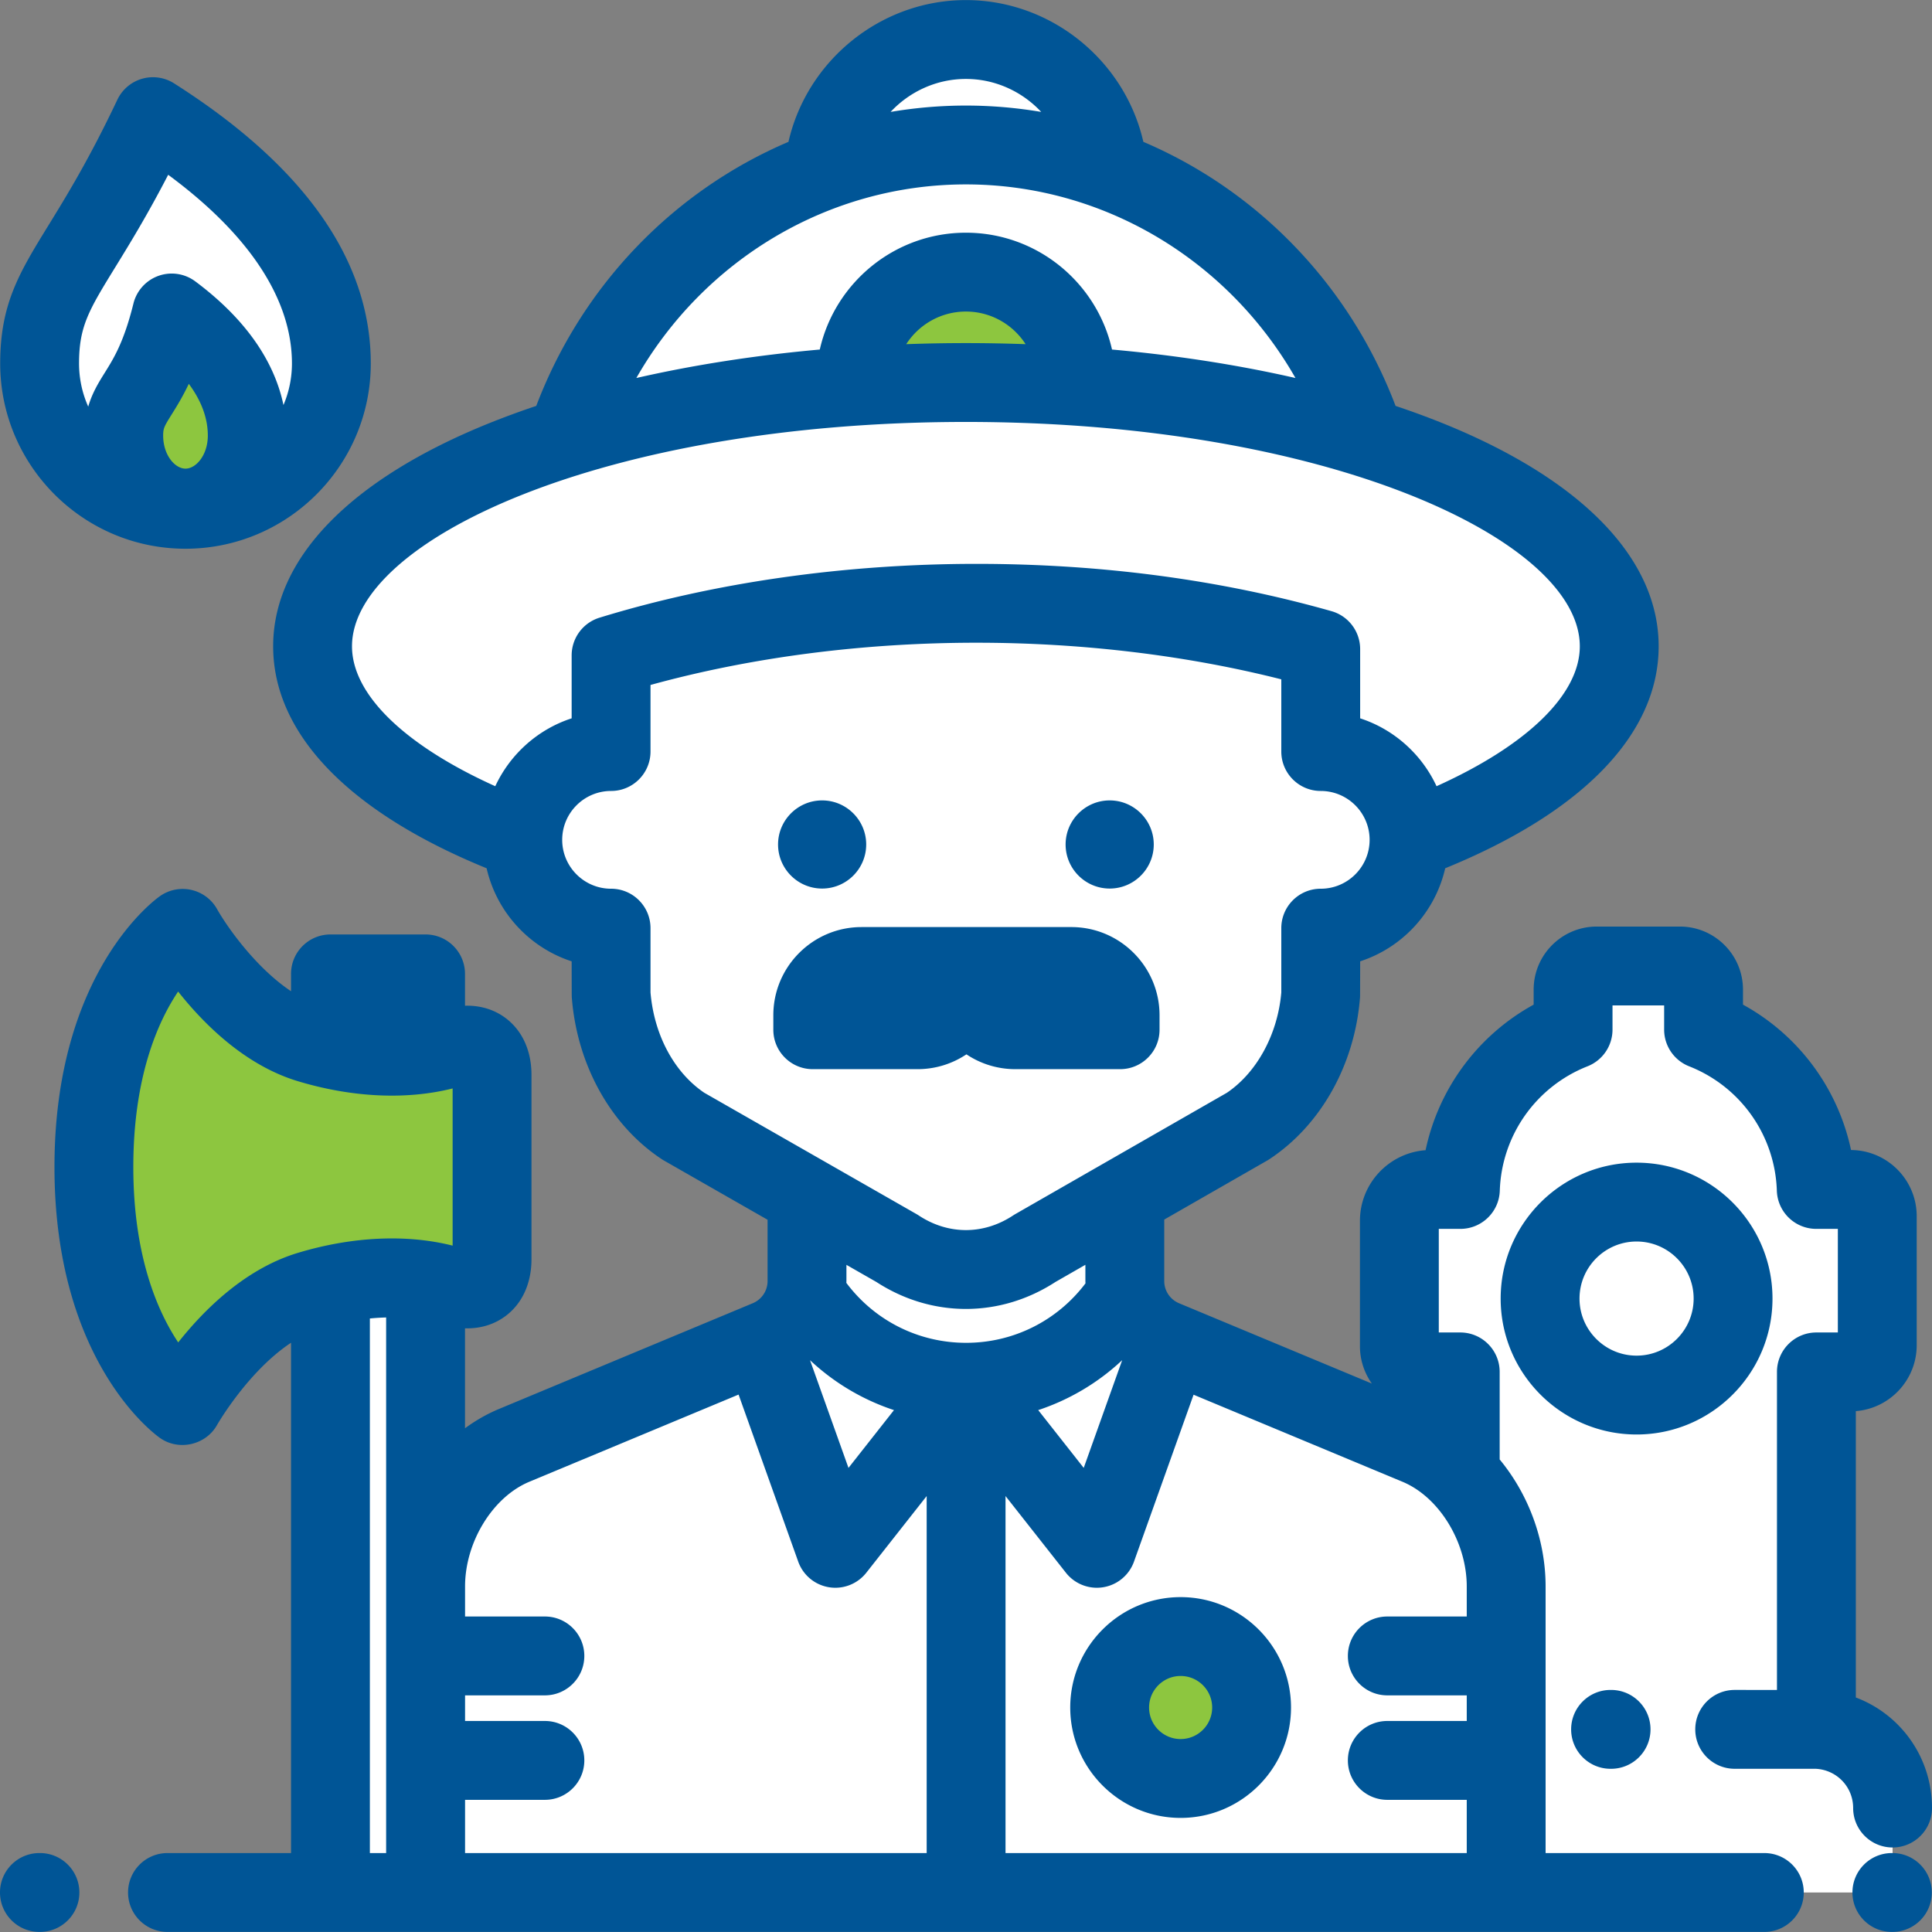 <svg xmlns="http://www.w3.org/2000/svg" version="1.1" xmlns:xlink="http://www.w3.org/1999/xlink" xmlns:svgjs="http://svgjs.com/svgjs" width="512" height="512" x="0" y="0" viewBox="0 0 511.999 511.999" style="enable-background:new 0 0 512 512" xml:space="preserve" class=""><rect x="0" y="0" width="511.999" height="511.999" fill="#808080" stroke="none"/><g><path d="M481.362 458.291v-94.724h9.061a7.072 7.072 0 0 0 7.072-7.072v-34.203a7.072 7.072 0 0 0-7.072-7.075h-9.1c-.624-19.286-12.812-35.639-29.863-42.359v-10.599a6.258 6.258 0 0 0-6.258-6.258h-22.061a6.258 6.258 0 0 0-6.258 6.258v10.598c-17.051 6.72-29.241 23.073-29.864 42.359h-7.858a8.316 8.316 0 0 0-8.316 8.316v33.221a6.813 6.813 0 0 0 6.813 6.813h9.321v94.689h-.07c-11.621 0-21.041 9.421-21.041 21.041v22.229h135.685V479.15c-.001-11.3-8.98-20.483-20.191-20.859z" style="" fill="#ffffff" data-original="#f76b4f" class=""></path><circle cx="433.715" cy="344.134" r="25.57" style="" fill="#ffffff" data-original="#dedde1" class=""></circle><circle cx="255.974" cy="48.259" r="37.79" style="" fill="#ffffff" data-original="#f76b4f" class=""></circle><ellipse cx="255.974" cy="152.749" rx="111.678" ry="114.321" style="" fill="#ffffff" data-original="#f76b4f" class=""></ellipse><circle cx="255.974" cy="101.366" r="29.254" style="" fill="#8dc63f" data-original="#ffaf18" class=""></circle><ellipse cx="255.974" cy="171.273" rx="173.143" ry="69.905" style="" fill="#ffffff" data-original="#f76b4f" class=""></ellipse><path d="M87.575 258.085h25.211v243.437H87.575z" style="" fill="#ffffff" data-original="#636187" class=""></path><path d="M81.91 342.04c14.579-4.411 28.11-4.173 37.835-1.143 7.998 2.491 10.655-2.193 10.655-7.208v-48.828c0-5.016-2.657-9.7-10.655-7.208-9.725 3.029-23.256 3.267-37.835-1.143-19.85-6.005-33.502-30.484-33.502-30.484s-23.525 16.27-23.525 63.25 23.525 63.25 23.525 63.25 13.652-24.48 33.502-30.486z" style="" fill="#8dc63f" data-original="#ff5b59" class=""></path><path d="M213.864 319.119v20.353a16.847 16.847 0 0 1-10.365 15.549l-67.241 28.017c-14.206 5.92-23.459 22.008-23.459 37.397v81.092h286.352v-81.092c0-15.389-9.254-31.479-23.459-37.397l-67.242-28.016a16.844 16.844 0 0 1-10.365-15.549V319.12h-84.221v-.001z" style="" fill="#ffffff" data-original="#febba0" class=""></path><path d="m375.691 383.037-67.241-28.016a16.835 16.835 0 0 1-10.005-12.124c-8.884 14.064-24.556 23.413-42.42 23.413-17.916 0-33.629-9.403-42.498-23.535a16.838 16.838 0 0 1-10.029 12.247l-67.241 28.017c-14.206 5.92-23.459 22.008-23.459 37.397v81.092H399.15v-81.092c0-15.39-9.254-31.48-23.459-37.399z" style="" fill="#ffffff" data-original="#dedde1" class=""></path><path d="M258.793 159.878c-35.188 0-68.222 5.018-96.85 13.804v25.48c-12.925 0-23.403 10.478-23.403 23.403 0 12.925 10.478 23.403 23.403 23.403v17.472c1.126 14.735 8.311 27.853 19.192 35.038l56.575 32.343c11.36 7.503 25.173 7.503 36.533 0l56.404-32.343c10.879-7.185 18.233-20.303 19.36-35.038v-17.472c12.925 0 23.403-10.478 23.403-23.403 0-12.925-10.478-23.403-23.403-23.403v-27.147c-27.296-7.749-58.314-12.137-91.214-12.137z" style="" fill="#ffffff" data-original="#febba0" class=""></path><path d="M213.527 342.774a16.838 16.838 0 0 1-10.029 12.247l-1.628.678 19.502 54.624 34.653-44.014c-17.917 0-33.628-9.402-42.498-23.535zM298.526 342.774a16.84 16.84 0 0 0 10.029 12.247l1.628.678-19.502 54.624-34.653-44.014c17.916 0 33.628-9.402 42.498-23.535z" style="" fill="#ffffff" data-original="#908ea8" class=""></path><circle cx="312.874" cy="452.51" r="18.806" style="" fill="#8dc63f" data-original="#ffaf18" class=""></circle><path d="M87.814 96.315c0 21.35-17.307 38.657-38.657 38.657S10.5 117.665 10.5 96.315s13.844-15.841 30.038-65.401c33.691 21.419 47.276 44.052 47.276 65.401z" style="" fill="#ffffff" data-original="#f76b4f" class=""></path><path d="M65.521 115.435c0 10.607-7.327 19.205-16.365 19.205s-16.365-8.599-16.365-19.205 7.192-10.172 12.716-32.492c14.264 10.641 20.014 21.885 20.014 32.492z" style="" fill="#8dc63f" data-original="#ffaf18" class=""></path><path d="M10.585 511.974h-.137C4.678 511.974 0 507.296 0 501.526c0-5.77 4.678-10.448 10.448-10.448h.137c5.77 0 10.448 4.678 10.448 10.448 0 5.77-4.678 10.448-10.448 10.448zM501.501 511.974h-.137c-5.77 0-10.448-4.678-10.448-10.448 0-5.77 4.678-10.448 10.448-10.448h.137c5.77 0 10.448 4.678 10.448 10.448 0 5.77-4.678 10.448-10.448 10.448zM294.077 235.475c-6.44 0-11.679-5.239-11.679-11.678 0-6.44 5.239-11.679 11.679-11.679s11.679 5.239 11.679 11.679c0 6.439-5.239 11.678-11.679 11.678zM217.872 235.475c-6.44 0-11.679-5.239-11.679-11.678 0-6.44 5.239-11.679 11.679-11.679s11.679 5.239 11.679 11.679c-.002 6.439-5.24 11.678-11.679 11.678zM283.921 245.684h-27.777l-.029.001-.029-.001h-27.777c-12.885 0-23.37 10.483-23.37 23.37v3.836c0 5.77 4.678 10.448 10.448 10.448h27.777c4.787 0 9.241-1.449 12.951-3.928a23.236 23.236 0 0 0 12.951 3.928h27.777c5.77 0 10.448-4.678 10.448-10.448v-3.836c-.002-12.885-10.485-23.37-23.37-23.37zM433.709 308.118c-19.86 0-36.018 16.158-36.018 36.018 0 19.861 16.158 36.018 36.018 36.018s36.018-16.158 36.018-36.018c.001-19.86-16.157-36.018-36.018-36.018zm0 51.14c-8.339 0-15.122-6.784-15.122-15.122 0-8.338 6.784-15.122 15.122-15.122 8.338 0 15.122 6.784 15.122 15.122.001 8.339-6.783 15.122-15.122 15.122zM342.131 452.508c0-16.131-13.124-29.254-29.254-29.254-16.131 0-29.254 13.124-29.254 29.254s13.124 29.254 29.254 29.254c16.131.001 29.254-13.122 29.254-29.254zm-37.612 0c0-4.609 3.75-8.358 8.358-8.358 4.609 0 8.358 3.75 8.358 8.358 0 4.609-3.75 8.358-8.358 8.358-4.609.001-8.358-3.748-8.358-8.358zM46.142 22.097a10.447 10.447 0 0 0-15.049 4.347C23.69 42.081 17.67 51.868 12.833 59.731 5.136 72.243.051 80.51.051 96.315c0 27.077 22.028 49.105 49.105 49.105s49.105-22.028 49.105-49.105c.001-27.263-17.535-52.233-52.119-74.218zm3.014 102.096c-2.799 0-5.917-3.596-5.917-8.757 0-1.918.256-2.403 2.263-5.617 1.279-2.047 2.864-4.587 4.531-8.102 3.352 4.527 5.04 9.113 5.04 13.719 0 5.16-3.118 8.757-5.917 8.757zm25.965-16.853c-1.998-9.563-8.047-21.342-23.366-32.77a10.453 10.453 0 0 0-9.768-1.463 10.453 10.453 0 0 0-6.622 7.327c-2.527 10.213-5.217 14.518-7.588 18.318-1.596 2.558-3.327 5.329-4.395 9.008a28.025 28.025 0 0 1-2.435-11.445c0-9.893 2.637-14.18 9.684-25.636 3.685-5.99 8.406-13.666 13.939-24.358 21.508 15.864 32.796 33.005 32.796 49.995 0 3.909-.801 7.636-2.245 11.024zM426.816 447.851c-5.77 0-10.448 4.678-10.448 10.448 0 5.77 4.678 10.448 10.448 10.448h.137c5.77 0 10.448-4.678 10.448-10.448 0-5.77-4.678-10.448-10.448-10.448h-.137z" fill="#005596" data-original="#000000" class=""></path><path d="M491.811 449.85v-75.89c9.016-.709 16.134-8.272 16.134-17.467V322.29c0-9.623-7.795-17.458-17.402-17.522a57.596 57.596 0 0 0-28.634-38.529v-3.982c0-9.212-7.494-16.706-16.706-16.706h-22.062c-9.212 0-16.706 7.494-16.706 16.706v3.982a57.586 57.586 0 0 0-28.645 38.578c-9.708.704-17.392 8.829-17.392 18.714v33.221c0 3.688 1.177 7.098 3.155 9.907l-51.083-21.285a6.378 6.378 0 0 1-3.936-5.904V323.2l27.31-15.659c.19-.109.377-.225.561-.346 13.674-9.03 22.654-25.091 24.02-42.961.021-.264.03-9.47.03-9.47 11.227-3.652 19.878-13.03 22.537-24.664 36.537-14.903 56.57-35.651 56.57-58.828 0-23.218-20.331-44.214-57.247-59.119a222.3 222.3 0 0 0-12.477-4.582c-12.231-32.222-36.703-57.137-66.836-69.978C298.09 16.062 278.595.022 255.976.022s-42.115 16.04-47.026 37.571c-30.134 12.842-54.604 37.756-66.837 69.978a224.687 224.687 0 0 0-12.477 4.582c-36.917 14.905-57.247 35.9-57.247 59.119 0 23.177 20.033 43.925 56.57 58.828 2.658 11.635 11.31 21.012 22.536 24.663 0 0 .01 9.206.03 9.47 1.372 17.943 10.288 34.003 23.852 42.961.187.123.378.24.573.352l27.467 15.702v16.22a6.38 6.38 0 0 1-3.936 5.904l-67.242 28.017c-3.193 1.33-6.208 3.061-9.01 5.117v-26.487c4.848.135 8.348-1.491 10.637-3.175 4.503-3.313 6.982-8.697 6.982-15.158V284.86c0-6.462-2.48-11.845-6.982-15.158-2.289-1.684-5.789-3.311-10.637-3.175v-8.437c0-5.77-4.678-10.448-10.448-10.448H87.574c-5.77 0-10.448 4.678-10.448 10.448v4.593c-9.42-6.285-17.02-17.176-19.594-21.746a10.454 10.454 0 0 0-6.759-5.087 10.454 10.454 0 0 0-8.309 1.584c-1.144.792-28.029 19.982-28.029 71.843s26.885 71.051 28.029 71.843c5.001 3.459 12.11 1.798 15.068-3.504.095-.171 8.173-14.208 19.594-21.777V491.08h-32.74c-5.77 0-10.448 4.678-10.448 10.448 0 5.77 4.678 10.448 10.448 10.448h423.177c5.77 0 10.448-4.678 10.448-10.448 0-5.77-4.678-10.448-10.448-10.448h-57.964v-70.644c0-12.439-4.592-24.493-12.172-33.666v-23.203c0-5.77-4.678-10.448-10.448-10.448h-5.686v-27.455h5.724c5.639 0 10.26-4.474 10.443-10.109a36.704 36.704 0 0 1 23.253-32.977 10.447 10.447 0 0 0 6.617-9.721v-6.41h13.683v6.41c0 4.291 2.625 8.146 6.617 9.721a36.701 36.701 0 0 1 23.252 32.976 10.448 10.448 0 0 0 10.443 10.11h5.724v27.455h-5.686c-5.77 0-10.448 4.678-10.448 10.448v84.282H459.71c-5.77 0-10.448 4.678-10.448 10.448 0 5.77 4.678 10.448 10.448 10.448h21.445c5.59.262 9.949 4.802 9.949 10.406 0 5.77 4.678 10.448 10.448 10.448S512 484.921 512 479.151c0-13.426-8.314-24.831-20.189-29.301zM255.974 20.921c7.794 0 14.93 3.363 19.957 8.738-6.521-1.099-13.187-1.685-19.957-1.685s-13.435.586-19.957 1.685c5.027-5.375 12.163-8.738 19.957-8.738zm0 27.948c36.425 0 69.43 19.965 87.337 51.306-15.216-3.472-31.56-6.016-48.616-7.544-3.993-17.699-19.832-30.962-38.721-30.962s-34.728 13.264-38.721 30.962c-17.056 1.529-33.4 4.074-48.616 7.544 17.908-31.34 50.913-51.306 87.337-51.306zm15.818 42.338h-.021c-5.225-.185-10.493-.284-15.796-.284s-10.571.099-15.796.284h-.021c3.351-5.196 9.189-8.643 15.817-8.643 6.628.001 12.467 3.448 15.817 8.643zM131.25 208.355c-23.981-10.821-37.966-24.304-37.966-37.08 0-28.123 66.815-59.457 162.69-59.457s162.69 31.334 162.69 59.457c0 12.775-13.985 26.259-37.965 37.079-3.94-8.473-11.264-15.068-20.246-17.989v-18.349c0-4.671-3.1-8.774-7.594-10.051-29.291-8.318-60.939-12.535-94.067-12.535-34.96 0-69.51 4.932-99.916 14.264a10.449 10.449 0 0 0-7.383 9.988v16.682c-8.98 2.923-16.304 9.518-20.243 17.991zm55.386 81.235c-7.983-5.406-13.284-15.291-14.245-26.568V245.97c0-5.77-4.678-10.448-10.448-10.448-7.143 0-12.954-5.812-12.954-12.954s5.812-12.954 12.954-12.954c5.77 0 10.448-4.678 10.448-10.448v-17.642c26.613-7.337 56.307-11.195 86.402-11.195 27.912 0 55.657 3.343 80.765 9.702v19.134c0 5.77 4.678 10.448 10.448 10.448 7.143 0 12.955 5.812 12.955 12.954s-5.812 12.954-12.955 12.954c-5.77 0-10.448 4.678-10.448 10.448v17.05c-.949 11.048-6.442 21.173-14.418 26.574l-56.095 32.165c-.191.11-.377.225-.561.346-7.832 5.174-17.185 5.173-25.017 0a10.462 10.462 0 0 0-.573-.352l-56.258-32.162zm-84.304 201.488h-4.311V349.412a60.672 60.672 0 0 1 4.311-.271v141.937zM78.884 332.041c-13.932 4.215-24.824 15.076-31.655 23.714-5.399-8.093-11.898-22.762-11.898-46.48 0-23.813 6.457-38.433 11.876-46.508 6.83 8.641 17.73 19.522 31.678 23.742 14.4 4.356 28.848 5.02 41.067 1.935v41.661c-12.217-3.086-26.669-2.42-41.068 1.936zm166.694 159.037H123.246v-14.105h21.157c5.77 0 10.448-4.678 10.448-10.448 0-5.77-4.678-10.448-10.448-10.448h-21.157v-6.791h21.157c5.77 0 10.448-4.678 10.448-10.448s-4.678-10.448-10.448-10.448h-21.157v-7.956c0-11.776 7.321-23.707 17.029-27.753l55.456-23.106 15.802 44.26a10.447 10.447 0 0 0 18.049 2.95l15.996-20.317v94.61zm-30.912-130.612a60.041 60.041 0 0 0 22.247 13.228l-12.056 15.314-10.191-28.542zm9.627-20.486c.003-.17.019-.337.019-.508v-4.274l7.938 4.539c7.333 4.763 15.529 7.144 23.725 7.144 8.198 0 16.397-2.383 23.731-7.148l7.931-4.548v4.288c0 .213.019.422.023.633-7.494 9.916-19.079 15.755-31.635 15.755-12.617 0-24.242-5.887-31.732-15.881zm73.095 20.48-10.192 28.548-12.059-15.317a60.08 60.08 0 0 0 22.251-13.231zm91.315 59.974v7.956h-21.055c-5.77 0-10.448 4.678-10.448 10.448s4.678 10.448 10.448 10.448h21.055v6.791h-21.055c-5.77 0-10.448 4.678-10.448 10.448 0 5.77 4.678 10.448 10.448 10.448h21.055v14.105H266.474v-94.611l15.998 20.319a10.448 10.448 0 0 0 18.049-2.95l15.789-44.223 55.366 23.069c9.706 4.045 17.027 15.975 17.027 27.752z" fill="#005596" data-original="#000000" class=""></path></g></svg>